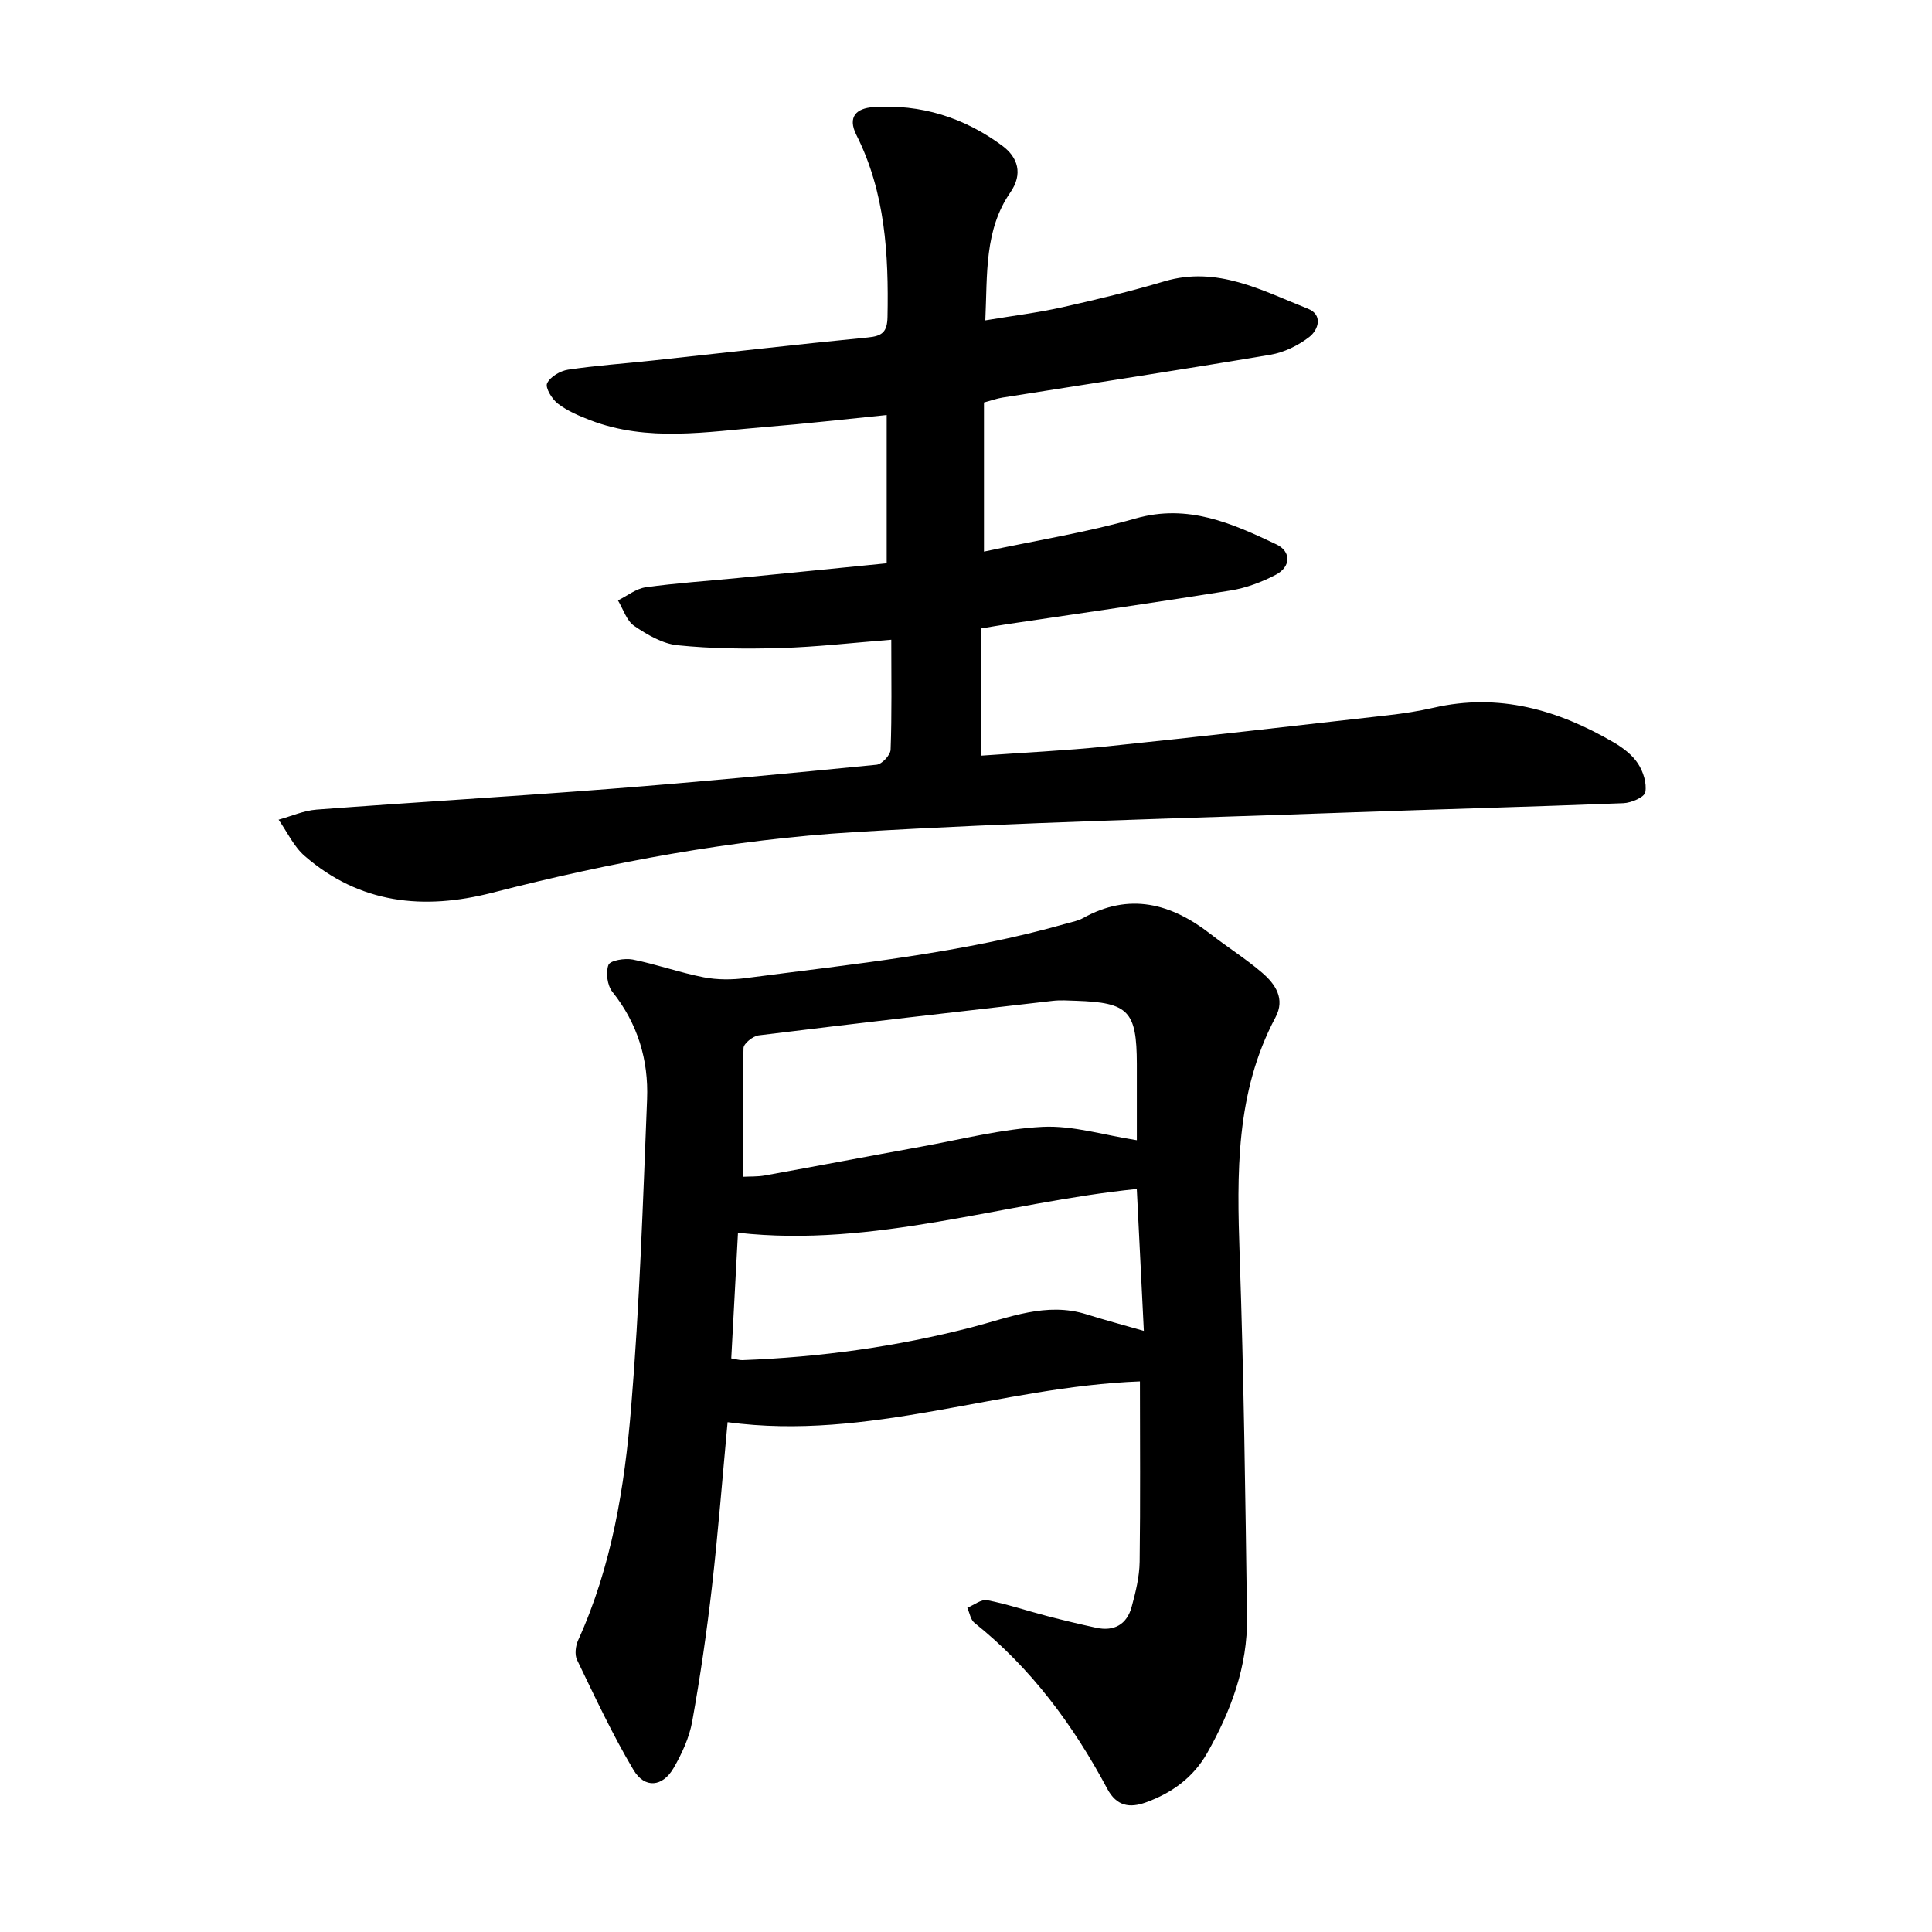 <svg enable-background="new 0 0 400 400" viewBox="0 0 400 400" xmlns="http://www.w3.org/2000/svg"><path d="m236.01 286c-28.92 1.1-56.16 12.42-85.37 8.45-1.06 11.39-1.95 22.77-3.24 34.1-1.07 9.31-2.42 18.6-4.08 27.83-.6 3.35-2.13 6.68-3.85 9.66-2.28 3.94-5.98 4.32-8.31.41-4.36-7.32-7.97-15.1-11.69-22.79-.53-1.09-.3-2.92.24-4.1 6.96-15.3 9.6-31.69 10.96-48.15 1.75-21.22 2.45-42.53 3.3-63.82.32-8.14-1.93-15.67-7.18-22.24-1.06-1.33-1.42-4.03-.81-5.59.36-.92 3.39-1.42 5.02-1.1 4.95.99 9.76 2.72 14.71 3.68 2.84.55 5.91.53 8.8.15 22.32-2.93 44.77-5.13 66.53-11.35 1.07-.3 2.2-.51 3.15-1.04 9.64-5.38 18.27-3.07 26.45 3.29 3.51 2.73 7.31 5.12 10.68 8.01 2.72 2.34 4.81 5.37 2.76 9.22-8.3 15.59-8 32.35-7.42 49.34.86 24.96 1.18 49.94 1.52 74.92.14 10.11-3.31 19.34-8.24 28.06-2.89 5.1-7.35 8.3-12.73 10.24-3.29 1.18-6.01.82-7.96-2.83-7.02-13.15-15.75-24.98-27.51-34.37-.8-.64-.99-2.05-1.47-3.11 1.38-.56 2.9-1.81 4.12-1.57 4.18.82 8.25 2.2 12.39 3.28 3.37.88 6.77 1.69 10.18 2.43 3.71.8 6.34-.69 7.33-4.31.83-3.04 1.61-6.21 1.66-9.34.17-12.39.06-24.78.06-37.36zm-.64-49.93c0-5.32.01-10.56 0-15.79-.03-10.98-1.71-12.72-12.61-13.08-1.59-.05-3.2-.17-4.77.01-20.31 2.32-40.63 4.65-60.92 7.15-1.18.15-3.1 1.68-3.13 2.61-.24 8.81-.14 17.64-.14 26.67 1.4-.08 3 0 4.53-.27 10.76-1.94 21.49-3.99 32.25-5.94 8.41-1.52 16.8-3.7 25.26-4.13 6.31-.32 12.73 1.72 19.53 2.77zm-.01 10.09c-27.85 2.85-54.34 12.21-82.57 9.07-.47 8.86-.93 17.38-1.39 26.01 1.09.18 1.7.38 2.3.36 16.07-.6 31.88-2.77 47.49-6.8 7.72-1.99 15.45-5.3 23.77-2.68 3.73 1.17 7.51 2.18 11.86 3.43-.51-10.35-1-20.1-1.46-29.39z"/><path d="m184.53 132.45c-8.09.64-15.5 1.5-22.93 1.72-7.11.21-14.28.14-21.34-.58-3.11-.32-6.28-2.18-8.96-4.01-1.58-1.08-2.27-3.47-3.36-5.27 1.91-.94 3.74-2.44 5.75-2.72 6.29-.88 12.64-1.29 18.97-1.91 10.27-1 20.54-2.03 30.92-3.06 0-10.32 0-20.38 0-30.69-8.67.87-16.85 1.81-25.06 2.47-12.15.98-24.39 3.18-36.32-1.4-2.34-.9-4.73-1.92-6.69-3.42-1.21-.92-2.66-3.3-2.24-4.21.63-1.36 2.72-2.59 4.34-2.83 5.81-.87 11.69-1.27 17.53-1.9 14.84-1.6 29.67-3.32 44.53-4.77 2.99-.29 4.02-1.13 4.08-4.25.25-12.99-.46-25.77-6.44-37.67-1.93-3.84.1-5.54 3.46-5.77 9.87-.69 18.87 2.16 26.75 8 3.21 2.38 4.32 5.8 1.67 9.64-5.41 7.84-4.75 16.82-5.19 26.51 5.73-.96 10.88-1.59 15.91-2.71 7.11-1.59 14.2-3.31 21.18-5.38 10.94-3.24 20.2 1.92 29.69 5.67 3.15 1.25 2.22 4.36.29 5.86-2.28 1.76-5.2 3.19-8.02 3.67-18.46 3.12-36.97 5.93-55.46 8.87-1.22.19-2.4.63-3.87 1.02v30.87c10.76-2.3 21.25-3.97 31.39-6.86 10.86-3.09 19.97 1.01 29.14 5.36 3.12 1.48 3.03 4.65-.1 6.29-2.91 1.52-6.14 2.74-9.36 3.26-15.34 2.47-30.73 4.66-46.11 6.95-1.72.26-3.44.56-5.56.91v26.34c8.7-.63 17.39-1.03 26.03-1.92 19.43-2.01 38.84-4.25 58.26-6.45 3.15-.36 6.3-.84 9.39-1.55 13.52-3.11 25.75.42 37.33 7.19 1.89 1.1 3.81 2.57 4.98 4.35 1.1 1.67 1.87 4.09 1.53 5.95-.18 1.03-2.91 2.21-4.53 2.27-19.22.76-38.44 1.25-57.66 1.95-33.84 1.23-67.72 1.99-101.51 4.04-25.36 1.54-50.38 6.22-75.02 12.55-14.24 3.66-27.43 2.29-38.85-7.62-2.26-1.96-3.62-4.97-5.39-7.5 2.62-.72 5.2-1.89 7.86-2.09 20.28-1.53 40.59-2.72 60.87-4.3 18.38-1.43 36.73-3.18 55.08-4.99 1.1-.11 2.86-2 2.9-3.11.27-7.27.14-14.57.14-22.77z"/></svg>